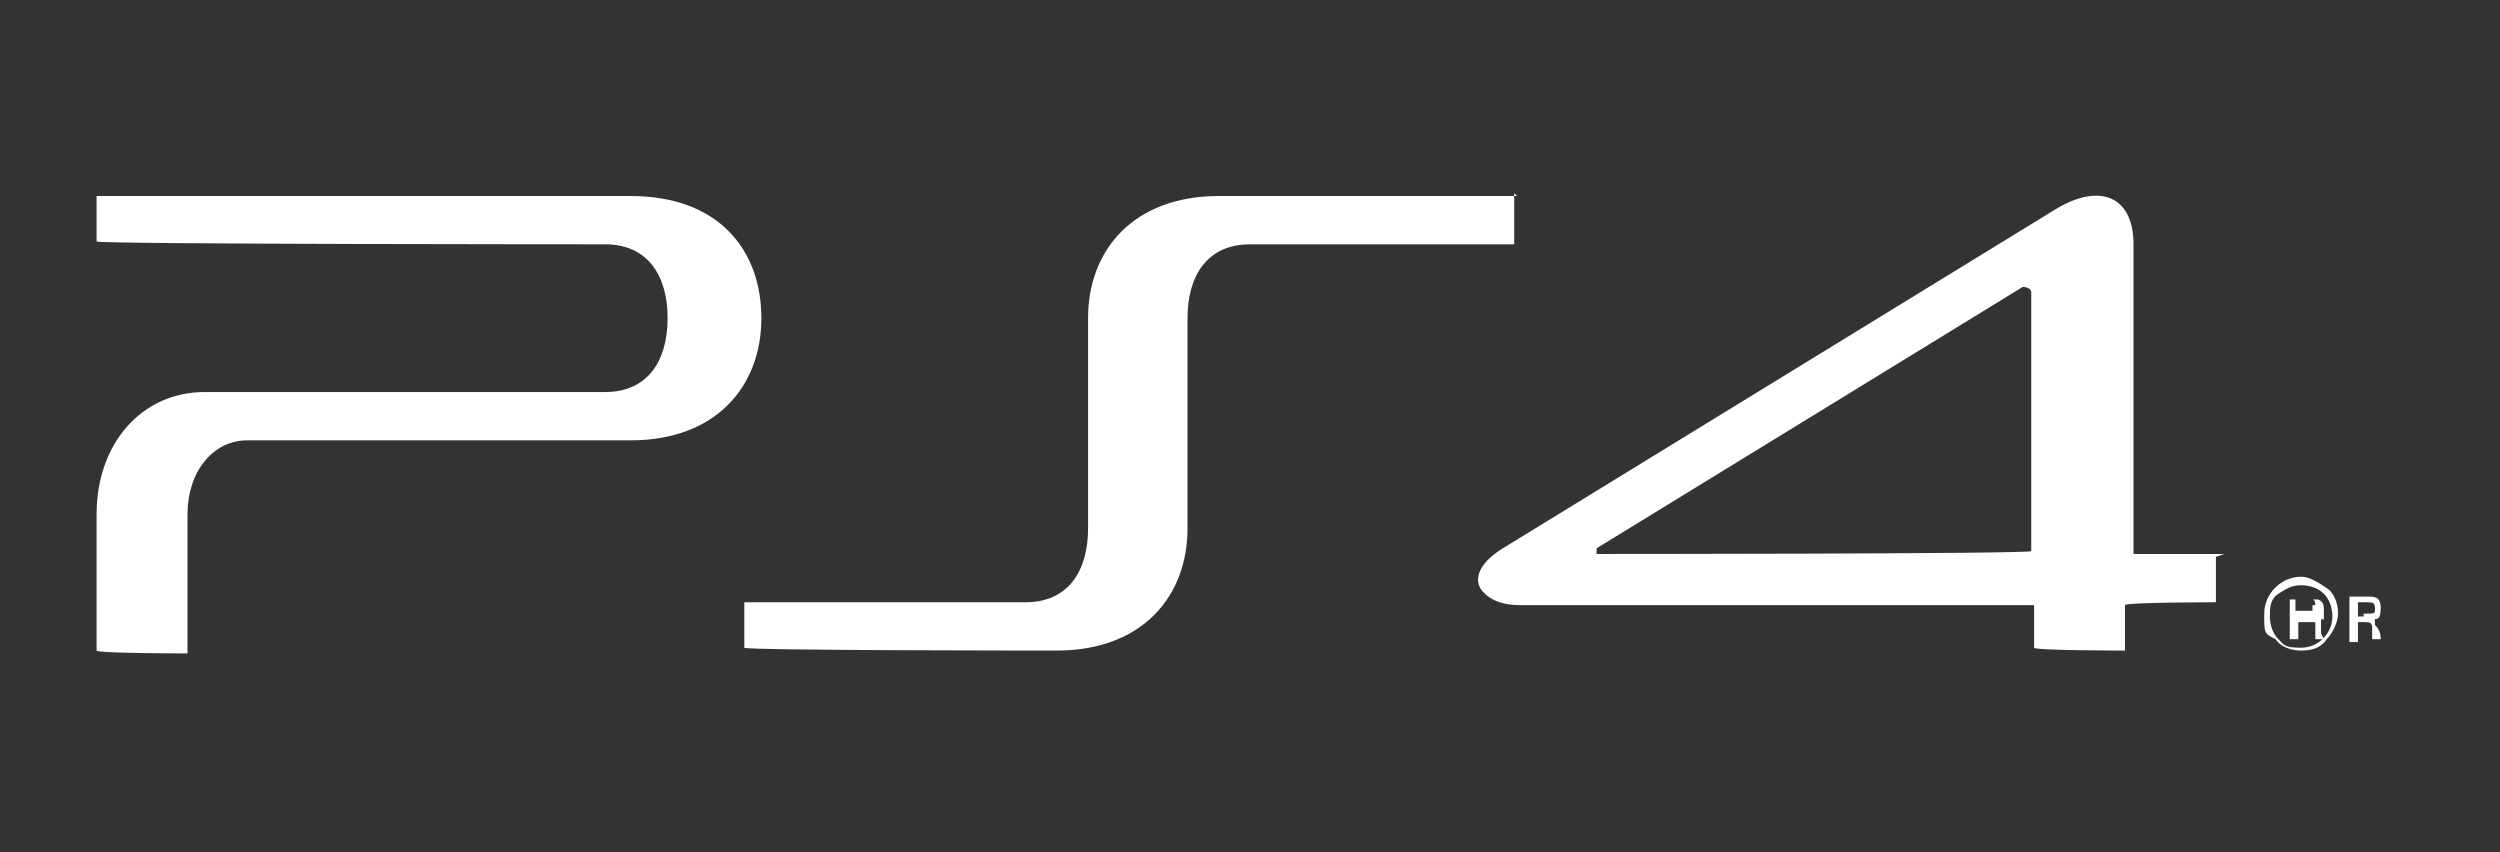 <?xml version="1.0" encoding="UTF-8"?>
<svg xmlns="http://www.w3.org/2000/svg" version="1.1" viewBox="0 0 88 30">
  <rect x="0" y="0" width="88" height="30" fill="#333333" stroke="none"/>
  <defs>
    <style>
      .cls-1 {
        fill: #fff;
      }
    </style>
  </defs>
  <!-- Generator: Adobe Illustrator 28.7.2, SVG Export Plug-In . SVG Version: 1.2.0 Build 154)  -->
  <g>
    <g id="_レイヤー_1">
      <path class="cls-1" d="M83.5,21.8c.2,0,.3,0,.3-.4s-.2-.4-.5-.4h-.6v1.6h.3v-.7h.2c.2,0,.3,0,.3.2s0,.3,0,.4h.3c0-.1,0-.3-.2-.5,0-.2,0-.3-.2-.3h0ZM83.2,21.7h-.2v-.5h.3c.2,0,.3,0,.3.2s0,.2-.3.2h-.1Z"/>
      <g id="_レイヤー_1-2" data-name="_レイヤー_1">
        <g id="_レイヤー_1-2">
          <g id="_レイヤー_1-2-2" data-name="_レイヤー_1-2">
            <g>
              <g>
                <path class="cls-1" d="M53.4,6.9h-10.5c-3,0-4.6,1.9-4.6,4.3v7.4c0,1.5-.7,2.6-2.2,2.6h-9.9v1.6h0c0,.1,11,.1,11,.1,3,0,4.6-1.9,4.6-4.3v-7.4c0-1.5.7-2.6,2.2-2.6h9.3v-1.8"/>
                <path class="cls-1" d="M22.4,6.9H3.4v1.6h0c0,.1,17.9.1,17.9.1,1.5,0,2.2,1.1,2.2,2.6s-.7,2.6-2.2,2.6H7.2c-2.2,0-3.8,1.8-3.8,4.3v4.8h0c0,.1,3.2.1,3.2.1h0v-4.9c0-1.5.9-2.6,2.1-2.6h13.5c3,0,4.6-1.9,4.6-4.3s-1.5-4.3-4.6-4.3"/>
                <path class="cls-1" d="M78.3,19.5h-3.2v-10.9c0-1.7-1.2-2.2-2.8-1.2l-19.4,11.9c-.8.5-1,1-.8,1.4.2.3.6.6,1.4.6h18.1v1.5h0c0,.1,3.2.1,3.2.1h0v-1.6h0c0-.1,3.2-.1,3.2-.1h0v-1.6h0M71.5,19.4h0c0,.1-15.3.1-15.3.1v-.2l15-9.2s.3,0,.3.2v9.2h0Z"/>
              </g>
              <g>
                <path class="cls-1" d="M79.9,21.7c0-.3,0-.6.3-.8.3-.2.5-.3.8-.3s.6.1.8.3.3.5.3.8c0,.6-.5,1.1-1.1,1.1s-.6-.1-.8-.3-.3-.5-.3-.8h0ZM81,22.9c.4,0,.7-.1.9-.4.2-.2.4-.6.4-.9s-.1-.7-.4-.9-.6-.4-.9-.4c-.7,0-1.3.6-1.3,1.3s0,.7.4.9c.2.3.6.4.9.4"/>
                <path class="cls-1" d="M81.4,21.3v.2h-.6v-.4h.6s.1,0,.1.2c0,0-.1,0-.1,0ZM81.7,22.3h0v-.5h.1v-.3c0-.2,0-.3-.2-.4h-1v1.4h.3v-.6h.6v.6h.3"/>
              </g>
            </g>
          </g>
        </g>
      </g>
    </g>
  </g>
</svg>